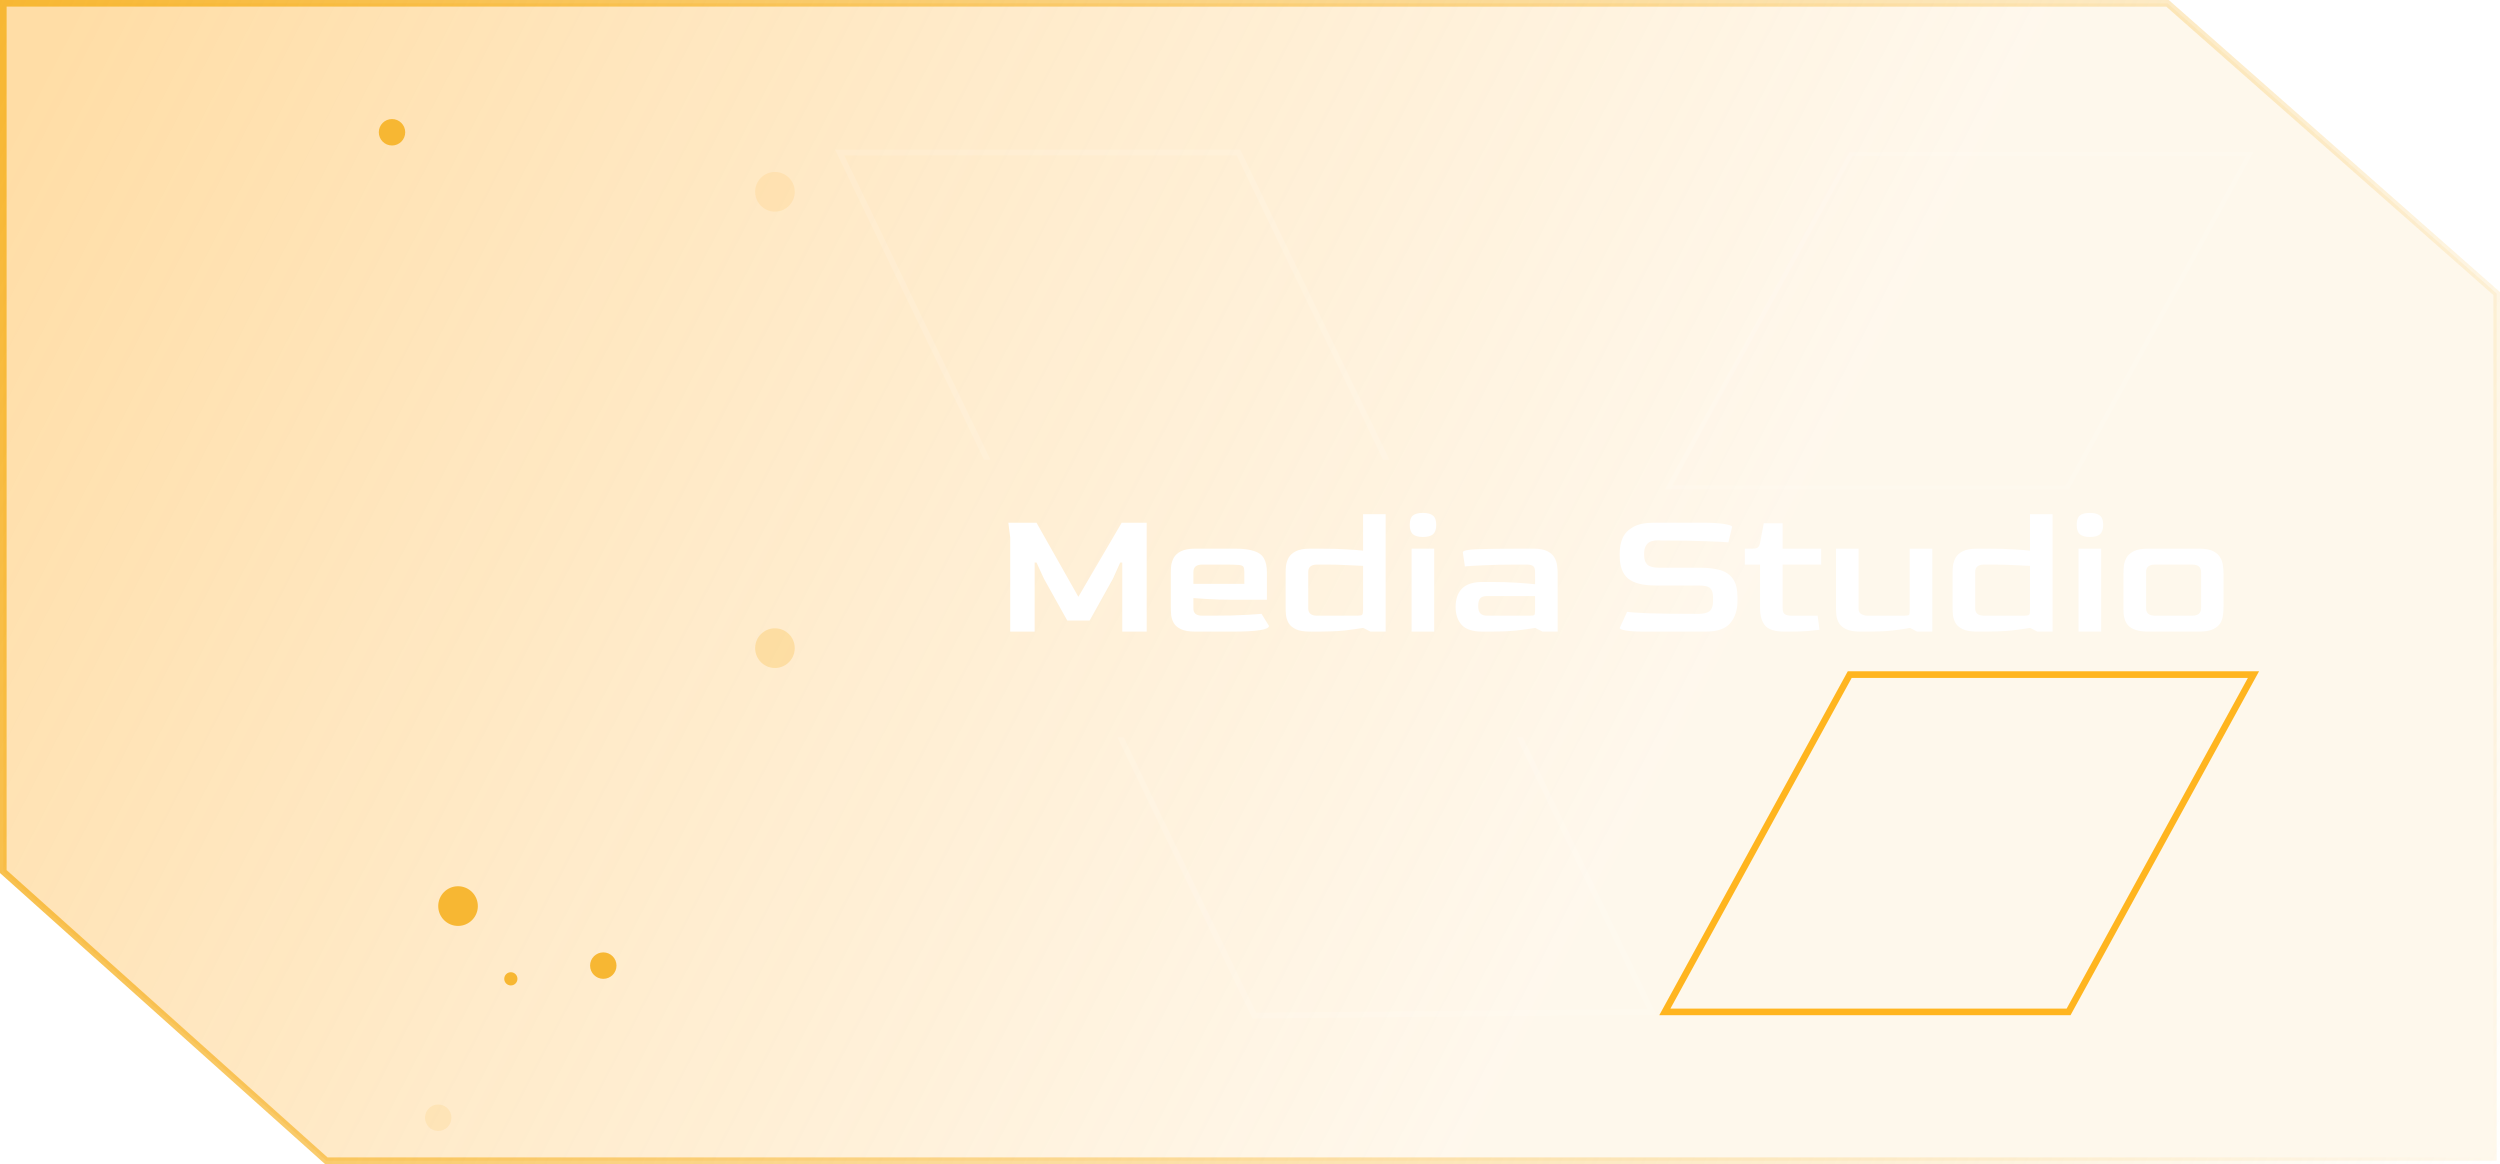 <svg viewBox="0 0 378 176" fill="none" xmlns="http://www.w3.org/2000/svg">
<path d="M49.331 175.5L0.5 131.78V0.5L327.731 0.505L377.5 44.388V175.5H49.331Z" fill="url(#paint0_linear_1290_13579)" stroke="url(#paint1_linear_1290_13579)"/>
<g filter="url(#filter0_f_1290_13579)">
<ellipse cx="117.172" cy="29" rx="2.995" ry="3" fill="#FEBA4A" fill-opacity="0.16"/>
</g>
<mask id="mask0_1290_13579" style="mask-type:luminance" maskUnits="userSpaceOnUse" x="11" y="0" width="367" height="176">
<path fill-rule="evenodd" clip-rule="evenodd" d="M11.044 0V132.003L58.712 176H377.719V44.163L329.139 0.005L11.044 0Z" fill="white"/>
</mask>
<g mask="url(#mask0_1290_13579)">
<g filter="url(#filter1_b_1290_13579)">
<path d="M340.724 102H279.679L251.724 153H312.769L340.724 102Z" stroke="#FFB51F"/>
</g>
<path fill-rule="evenodd" clip-rule="evenodd" d="M280.099 23.603L252.864 73.397H312.349L339.583 23.603H280.099ZM279.618 23L251.724 74H312.829L340.724 23H279.618Z" fill="white" fill-opacity="0.12"/>
<path d="M152.744 95.5V81.276L152.464 79.036H156.72L163.048 90.236L169.6 79.036H173.38V95.5H169.684V85.056H169.376L168.284 87.492L164.756 93.82H161.368L157.84 87.492L156.72 85.056H156.44V95.5H152.744ZM180.722 95.5C179.789 95.5 179.07 95.379 178.566 95.136C178.062 94.893 177.698 94.585 177.474 94.212C177.269 93.839 177.138 93.447 177.082 93.036C177.045 92.625 177.026 92.252 177.026 91.916V86.54C177.026 86.26 177.045 85.924 177.082 85.532C177.138 85.121 177.269 84.72 177.474 84.328C177.698 83.936 178.062 83.609 178.566 83.348C179.089 83.087 179.807 82.956 180.722 82.956H186.742C187.974 82.956 188.935 83.077 189.626 83.32C190.335 83.544 190.83 83.917 191.11 84.44C191.409 84.963 191.558 85.663 191.558 86.54V90.684H186.658C184.978 90.684 183.606 90.647 182.542 90.572C181.497 90.497 180.797 90.451 180.442 90.432V91.972C180.423 92.719 180.871 93.092 181.786 93.092H183.214C184.222 93.092 185.202 93.083 186.154 93.064C187.125 93.027 188.011 92.989 188.814 92.952C189.617 92.896 190.261 92.849 190.746 92.812L191.866 94.632C191.866 95.211 190.027 95.5 186.35 95.5H180.722ZM180.442 88.276H188.142V86.484C188.142 86.111 188.095 85.849 188.002 85.7C187.927 85.551 187.685 85.457 187.274 85.42C186.863 85.383 186.163 85.364 185.174 85.364H181.786C180.89 85.364 180.442 85.737 180.442 86.484V88.276ZM198.085 95.5C197.152 95.5 196.433 95.379 195.929 95.136C195.425 94.893 195.061 94.585 194.837 94.212C194.632 93.839 194.501 93.447 194.445 93.036C194.408 92.625 194.389 92.252 194.389 91.916V86.54C194.389 86.26 194.408 85.924 194.445 85.532C194.501 85.121 194.632 84.72 194.837 84.328C195.061 83.936 195.425 83.609 195.929 83.348C196.452 83.087 197.171 82.956 198.085 82.956H199.513C201.231 82.956 202.612 82.993 203.657 83.068C204.721 83.124 205.533 83.189 206.093 83.264V77.748H209.509V95.5H207.213L206.121 94.94C205.337 95.071 204.395 95.201 203.293 95.332C202.192 95.444 200.923 95.5 199.485 95.5H198.085ZM199.149 93.092H205.225C205.617 93.092 205.86 93.045 205.953 92.952C206.047 92.859 206.093 92.625 206.093 92.252V85.56C205.459 85.523 204.656 85.485 203.685 85.448C202.715 85.392 201.679 85.364 200.577 85.364H199.149C198.253 85.364 197.805 85.737 197.805 86.484V91.972C197.805 92.719 198.253 93.092 199.149 93.092ZM215.142 81.192C214.451 81.192 213.947 81.052 213.63 80.772C213.312 80.492 213.154 80.025 213.154 79.372C213.154 78.7 213.303 78.233 213.602 77.972C213.919 77.692 214.432 77.552 215.142 77.552C215.851 77.552 216.364 77.692 216.682 77.972C216.999 78.233 217.158 78.7 217.158 79.372C217.158 80.007 216.999 80.473 216.682 80.772C216.364 81.052 215.851 81.192 215.142 81.192ZM213.434 95.5V82.956H216.85V95.5H213.434ZM224.121 95.5C222.702 95.5 221.676 95.173 221.041 94.52C220.406 93.848 220.089 92.933 220.089 91.776C220.089 90.563 220.416 89.629 221.069 88.976C221.741 88.323 222.758 87.996 224.121 87.996H225.549C226.949 87.996 228.209 88.033 229.329 88.108C230.449 88.183 231.373 88.257 232.101 88.332V86.484C232.101 86.316 232.082 86.148 232.045 85.98C232.008 85.793 231.896 85.644 231.709 85.532C231.522 85.42 231.205 85.364 230.757 85.364H229.357C227.322 85.364 225.624 85.401 224.261 85.476C222.898 85.532 221.974 85.588 221.489 85.644L221.181 83.516C221.181 83.255 221.89 83.096 223.309 83.04C224.728 82.984 227.098 82.956 230.421 82.956H231.821C232.754 82.956 233.473 83.087 233.977 83.348C234.481 83.609 234.836 83.936 235.041 84.328C235.265 84.72 235.396 85.121 235.433 85.532C235.489 85.924 235.517 86.26 235.517 86.54V95.5H233.221L232.129 94.94C231.345 95.071 230.402 95.201 229.301 95.332C228.2 95.444 226.94 95.5 225.521 95.5H224.121ZM224.849 93.092H231.261C231.672 93.092 231.914 93.055 231.989 92.98C232.064 92.905 232.101 92.672 232.101 92.28V90.124H224.849C224.345 90.124 223.99 90.245 223.785 90.488C223.598 90.731 223.505 91.113 223.505 91.636C223.505 92.159 223.617 92.532 223.841 92.756C224.065 92.98 224.401 93.092 224.849 93.092ZM248.596 95.5C247.326 95.5 246.393 95.444 245.796 95.332C245.198 95.22 244.9 95.089 244.9 94.94L246.02 92.504C246.449 92.579 247.513 92.653 249.212 92.728C250.929 92.784 253.281 92.812 256.268 92.812H256.8C257.602 92.812 258.172 92.672 258.508 92.392C258.844 92.093 259.012 91.599 259.012 90.908V90.348C259.012 89.695 258.872 89.228 258.592 88.948C258.33 88.668 257.733 88.528 256.8 88.528H250.304C248.418 88.528 247.046 88.183 246.188 87.492C245.329 86.783 244.9 85.635 244.9 84.048V83.6C244.9 82.779 245.049 82.023 245.348 81.332C245.665 80.641 246.197 80.091 246.944 79.68C247.69 79.251 248.717 79.036 250.024 79.036H257.64C258.909 79.036 259.936 79.101 260.72 79.232C261.504 79.363 261.896 79.503 261.896 79.652L261.336 82.004C260.85 81.948 259.749 81.892 258.032 81.836C256.314 81.761 254.009 81.724 251.116 81.724L250.808 81.696C249.949 81.696 249.37 81.873 249.072 82.228C248.773 82.564 248.614 82.993 248.596 83.516V83.992C248.596 84.608 248.764 85.075 249.1 85.392C249.454 85.691 250.033 85.84 250.836 85.84H257.052C258.246 85.84 259.264 85.961 260.104 86.204C260.944 86.447 261.588 86.895 262.036 87.548C262.484 88.183 262.708 89.125 262.708 90.376V90.824C262.708 92.224 262.344 93.353 261.616 94.212C260.906 95.071 259.665 95.5 257.892 95.5H248.596ZM269.815 95.5C268.396 95.5 267.425 95.201 266.903 94.604C266.38 94.007 266.119 93.111 266.119 91.916V85.364H263.823V82.956H264.999C265.353 82.956 265.605 82.9 265.755 82.788C265.923 82.676 266.044 82.452 266.119 82.116L266.679 79.12H269.535V82.956H275.359V85.364H269.535V91.944C269.535 92.411 269.647 92.719 269.871 92.868C270.095 93.017 270.431 93.092 270.879 93.092H274.827L275.107 95.22C274.715 95.276 274.117 95.341 273.315 95.416C272.512 95.472 271.635 95.5 270.683 95.5H269.815ZM281.299 95.5C280.384 95.5 279.666 95.379 279.143 95.136C278.639 94.893 278.275 94.585 278.051 94.212C277.846 93.839 277.715 93.447 277.659 93.036C277.622 92.625 277.603 92.252 277.603 91.916V82.956H281.019V91.972C281 92.383 281.131 92.672 281.411 92.84C281.71 93.008 282.027 93.092 282.363 93.092H287.907C288.318 93.092 288.56 93.055 288.635 92.98C288.71 92.905 288.747 92.663 288.747 92.252V82.956H292.163V95.5H289.867L288.803 94.94C288.056 95.089 287.17 95.22 286.143 95.332C285.135 95.444 283.996 95.5 282.727 95.5H281.299ZM298.929 95.5C297.996 95.5 297.277 95.379 296.773 95.136C296.269 94.893 295.905 94.585 295.681 94.212C295.476 93.839 295.345 93.447 295.289 93.036C295.252 92.625 295.233 92.252 295.233 91.916V86.54C295.233 86.26 295.252 85.924 295.289 85.532C295.345 85.121 295.476 84.72 295.681 84.328C295.905 83.936 296.269 83.609 296.773 83.348C297.296 83.087 298.014 82.956 298.929 82.956H300.357C302.074 82.956 303.456 82.993 304.501 83.068C305.565 83.124 306.377 83.189 306.937 83.264V77.748H310.353V95.5H308.057L306.965 94.94C306.181 95.071 305.238 95.201 304.137 95.332C303.036 95.444 301.766 95.5 300.329 95.5H298.929ZM299.993 93.092H306.069C306.461 93.092 306.704 93.045 306.797 92.952C306.89 92.859 306.937 92.625 306.937 92.252V85.56C306.302 85.523 305.5 85.485 304.529 85.448C303.558 85.392 302.522 85.364 301.421 85.364H299.993C299.097 85.364 298.649 85.737 298.649 86.484V91.972C298.649 92.719 299.097 93.092 299.993 93.092ZM315.985 81.192C315.295 81.192 314.791 81.052 314.473 80.772C314.156 80.492 313.997 80.025 313.997 79.372C313.997 78.7 314.147 78.233 314.445 77.972C314.763 77.692 315.276 77.552 315.985 77.552C316.695 77.552 317.208 77.692 317.525 77.972C317.843 78.233 318.001 78.7 318.001 79.372C318.001 80.007 317.843 80.473 317.525 80.772C317.208 81.052 316.695 81.192 315.985 81.192ZM314.277 95.5V82.956H317.693V95.5H314.277ZM324.769 95.5C323.518 95.5 322.585 95.248 321.969 94.744C321.372 94.24 321.073 93.419 321.073 92.28V86.54C321.073 86.26 321.092 85.924 321.129 85.532C321.185 85.121 321.316 84.72 321.521 84.328C321.745 83.936 322.109 83.609 322.613 83.348C323.136 83.087 323.854 82.956 324.769 82.956H332.497C333.43 82.956 334.149 83.087 334.653 83.348C335.157 83.609 335.512 83.936 335.717 84.328C335.941 84.72 336.072 85.121 336.109 85.532C336.165 85.924 336.193 86.26 336.193 86.54V91.916C336.193 92.252 336.165 92.625 336.109 93.036C336.072 93.447 335.941 93.839 335.717 94.212C335.493 94.585 335.129 94.893 334.625 95.136C334.121 95.379 333.412 95.5 332.497 95.5H324.769ZM325.833 93.092H331.433C332.348 93.092 332.805 92.719 332.805 91.972V86.484C332.805 85.737 332.348 85.364 331.433 85.364H325.833C324.937 85.364 324.489 85.737 324.489 86.484V91.972C324.489 92.719 324.937 93.092 325.833 93.092Z" fill="white"/>
<path fill-rule="evenodd" clip-rule="evenodd" d="M126.26 22.625H187.533L210.079 69.499H209.11L186.988 23.499H127.654L149.753 69.499H148.782L126.26 22.625ZM168.962 111.499L189.382 153.999L250.441 153.416L230.28 111.499H229.308L249.052 152.555L189.925 153.12L169.93 111.499H168.962Z" fill="white" fill-opacity="0.12"/>
</g>
<g filter="url(#filter2_f_1290_13579)">
<ellipse cx="66.259" cy="169" rx="1.997" ry="2" fill="#F7B733" fill-opacity="0.13"/>
</g>
<g filter="url(#filter3_f_1290_13579)">
<ellipse cx="91.218" cy="146" rx="1.997" ry="2" fill="#F7B733"/>
</g>
<g filter="url(#filter4_f_1290_13579)">
<ellipse cx="77.24" cy="148" rx="0.998" ry="1" fill="#F7B733"/>
</g>
<g filter="url(#filter5_f_1290_13579)">
<ellipse cx="59.272" cy="20" rx="1.997" ry="2" fill="#F7B733"/>
</g>
<g filter="url(#filter6_f_1290_13579)">
<ellipse cx="69.255" cy="137" rx="2.995" ry="3" fill="#F7B733"/>
</g>
<g filter="url(#filter7_f_1290_13579)">
<ellipse cx="117.172" cy="98" rx="2.995" ry="3" fill="#F7B733" fill-opacity="0.28"/>
</g>
<defs>
<filter id="filter0_f_1290_13579" x="113.177" y="25" width="7.989" height="8" filterUnits="userSpaceOnUse" color-interpolation-filters="sRGB">
<feFlood flood-opacity="0" result="BackgroundImageFix"/>
<feBlend mode="normal" in="SourceGraphic" in2="BackgroundImageFix" result="shape"/>
<feGaussianBlur stdDeviation="0.5" result="effect1_foregroundBlur_1290_13579"/>
</filter>
<filter id="filter1_b_1290_13579" x="242.079" y="92.7" width="108.289" height="69.6" filterUnits="userSpaceOnUse" color-interpolation-filters="sRGB">
<feFlood flood-opacity="0" result="BackgroundImageFix"/>
<feGaussianBlur in="BackgroundImageFix" stdDeviation="4.4"/>
<feComposite in2="SourceAlpha" operator="in" result="effect1_backgroundBlur_1290_13579"/>
<feBlend mode="normal" in="SourceGraphic" in2="effect1_backgroundBlur_1290_13579" result="shape"/>
</filter>
<filter id="filter2_f_1290_13579" x="63.263" y="166" width="5.993" height="6" filterUnits="userSpaceOnUse" color-interpolation-filters="sRGB">
<feFlood flood-opacity="0" result="BackgroundImageFix"/>
<feBlend mode="normal" in="SourceGraphic" in2="BackgroundImageFix" result="shape"/>
<feGaussianBlur stdDeviation="0.5" result="effect1_foregroundBlur_1290_13579"/>
</filter>
<filter id="filter3_f_1290_13579" x="86.722" y="141.5" width="8.993" height="9" filterUnits="userSpaceOnUse" color-interpolation-filters="sRGB">
<feFlood flood-opacity="0" result="BackgroundImageFix"/>
<feBlend mode="normal" in="SourceGraphic" in2="BackgroundImageFix" result="shape"/>
<feGaussianBlur stdDeviation="1.25" result="effect1_foregroundBlur_1290_13579"/>
</filter>
<filter id="filter4_f_1290_13579" x="75.242" y="146" width="3.996" height="4" filterUnits="userSpaceOnUse" color-interpolation-filters="sRGB">
<feFlood flood-opacity="0" result="BackgroundImageFix"/>
<feBlend mode="normal" in="SourceGraphic" in2="BackgroundImageFix" result="shape"/>
<feGaussianBlur stdDeviation="0.5" result="effect1_foregroundBlur_1290_13579"/>
</filter>
<filter id="filter5_f_1290_13579" x="56.275" y="17" width="5.993" height="6" filterUnits="userSpaceOnUse" color-interpolation-filters="sRGB">
<feFlood flood-opacity="0" result="BackgroundImageFix"/>
<feBlend mode="normal" in="SourceGraphic" in2="BackgroundImageFix" result="shape"/>
<feGaussianBlur stdDeviation="0.5" result="effect1_foregroundBlur_1290_13579"/>
</filter>
<filter id="filter6_f_1290_13579" x="65.261" y="133" width="7.989" height="8" filterUnits="userSpaceOnUse" color-interpolation-filters="sRGB">
<feFlood flood-opacity="0" result="BackgroundImageFix"/>
<feBlend mode="normal" in="SourceGraphic" in2="BackgroundImageFix" result="shape"/>
<feGaussianBlur stdDeviation="0.5" result="effect1_foregroundBlur_1290_13579"/>
</filter>
<filter id="filter7_f_1290_13579" x="112.177" y="93" width="9.989" height="10" filterUnits="userSpaceOnUse" color-interpolation-filters="sRGB">
<feFlood flood-opacity="0" result="BackgroundImageFix"/>
<feBlend mode="normal" in="SourceGraphic" in2="BackgroundImageFix" result="shape"/>
<feGaussianBlur stdDeviation="1" result="effect1_foregroundBlur_1290_13579"/>
</filter>
<linearGradient id="paint0_linear_1290_13579" x1="6.615" y1="12.76" x2="348.358" y2="188.854" gradientUnits="userSpaceOnUse">
<stop stop-color="#FFAD27" stop-opacity="0.41"/>
<stop offset="0.69" stop-color="#FEBA4A" stop-opacity="0.1"/>
</linearGradient>
<linearGradient id="paint1_linear_1290_13579" x1="-0.5" y1="5.59088e-06" x2="377.5" y2="176" gradientUnits="userSpaceOnUse">
<stop stop-color="#F7B733"/>
<stop offset="1" stop-color="#F7B733" stop-opacity="0"/>
</linearGradient>
</defs>
</svg>
